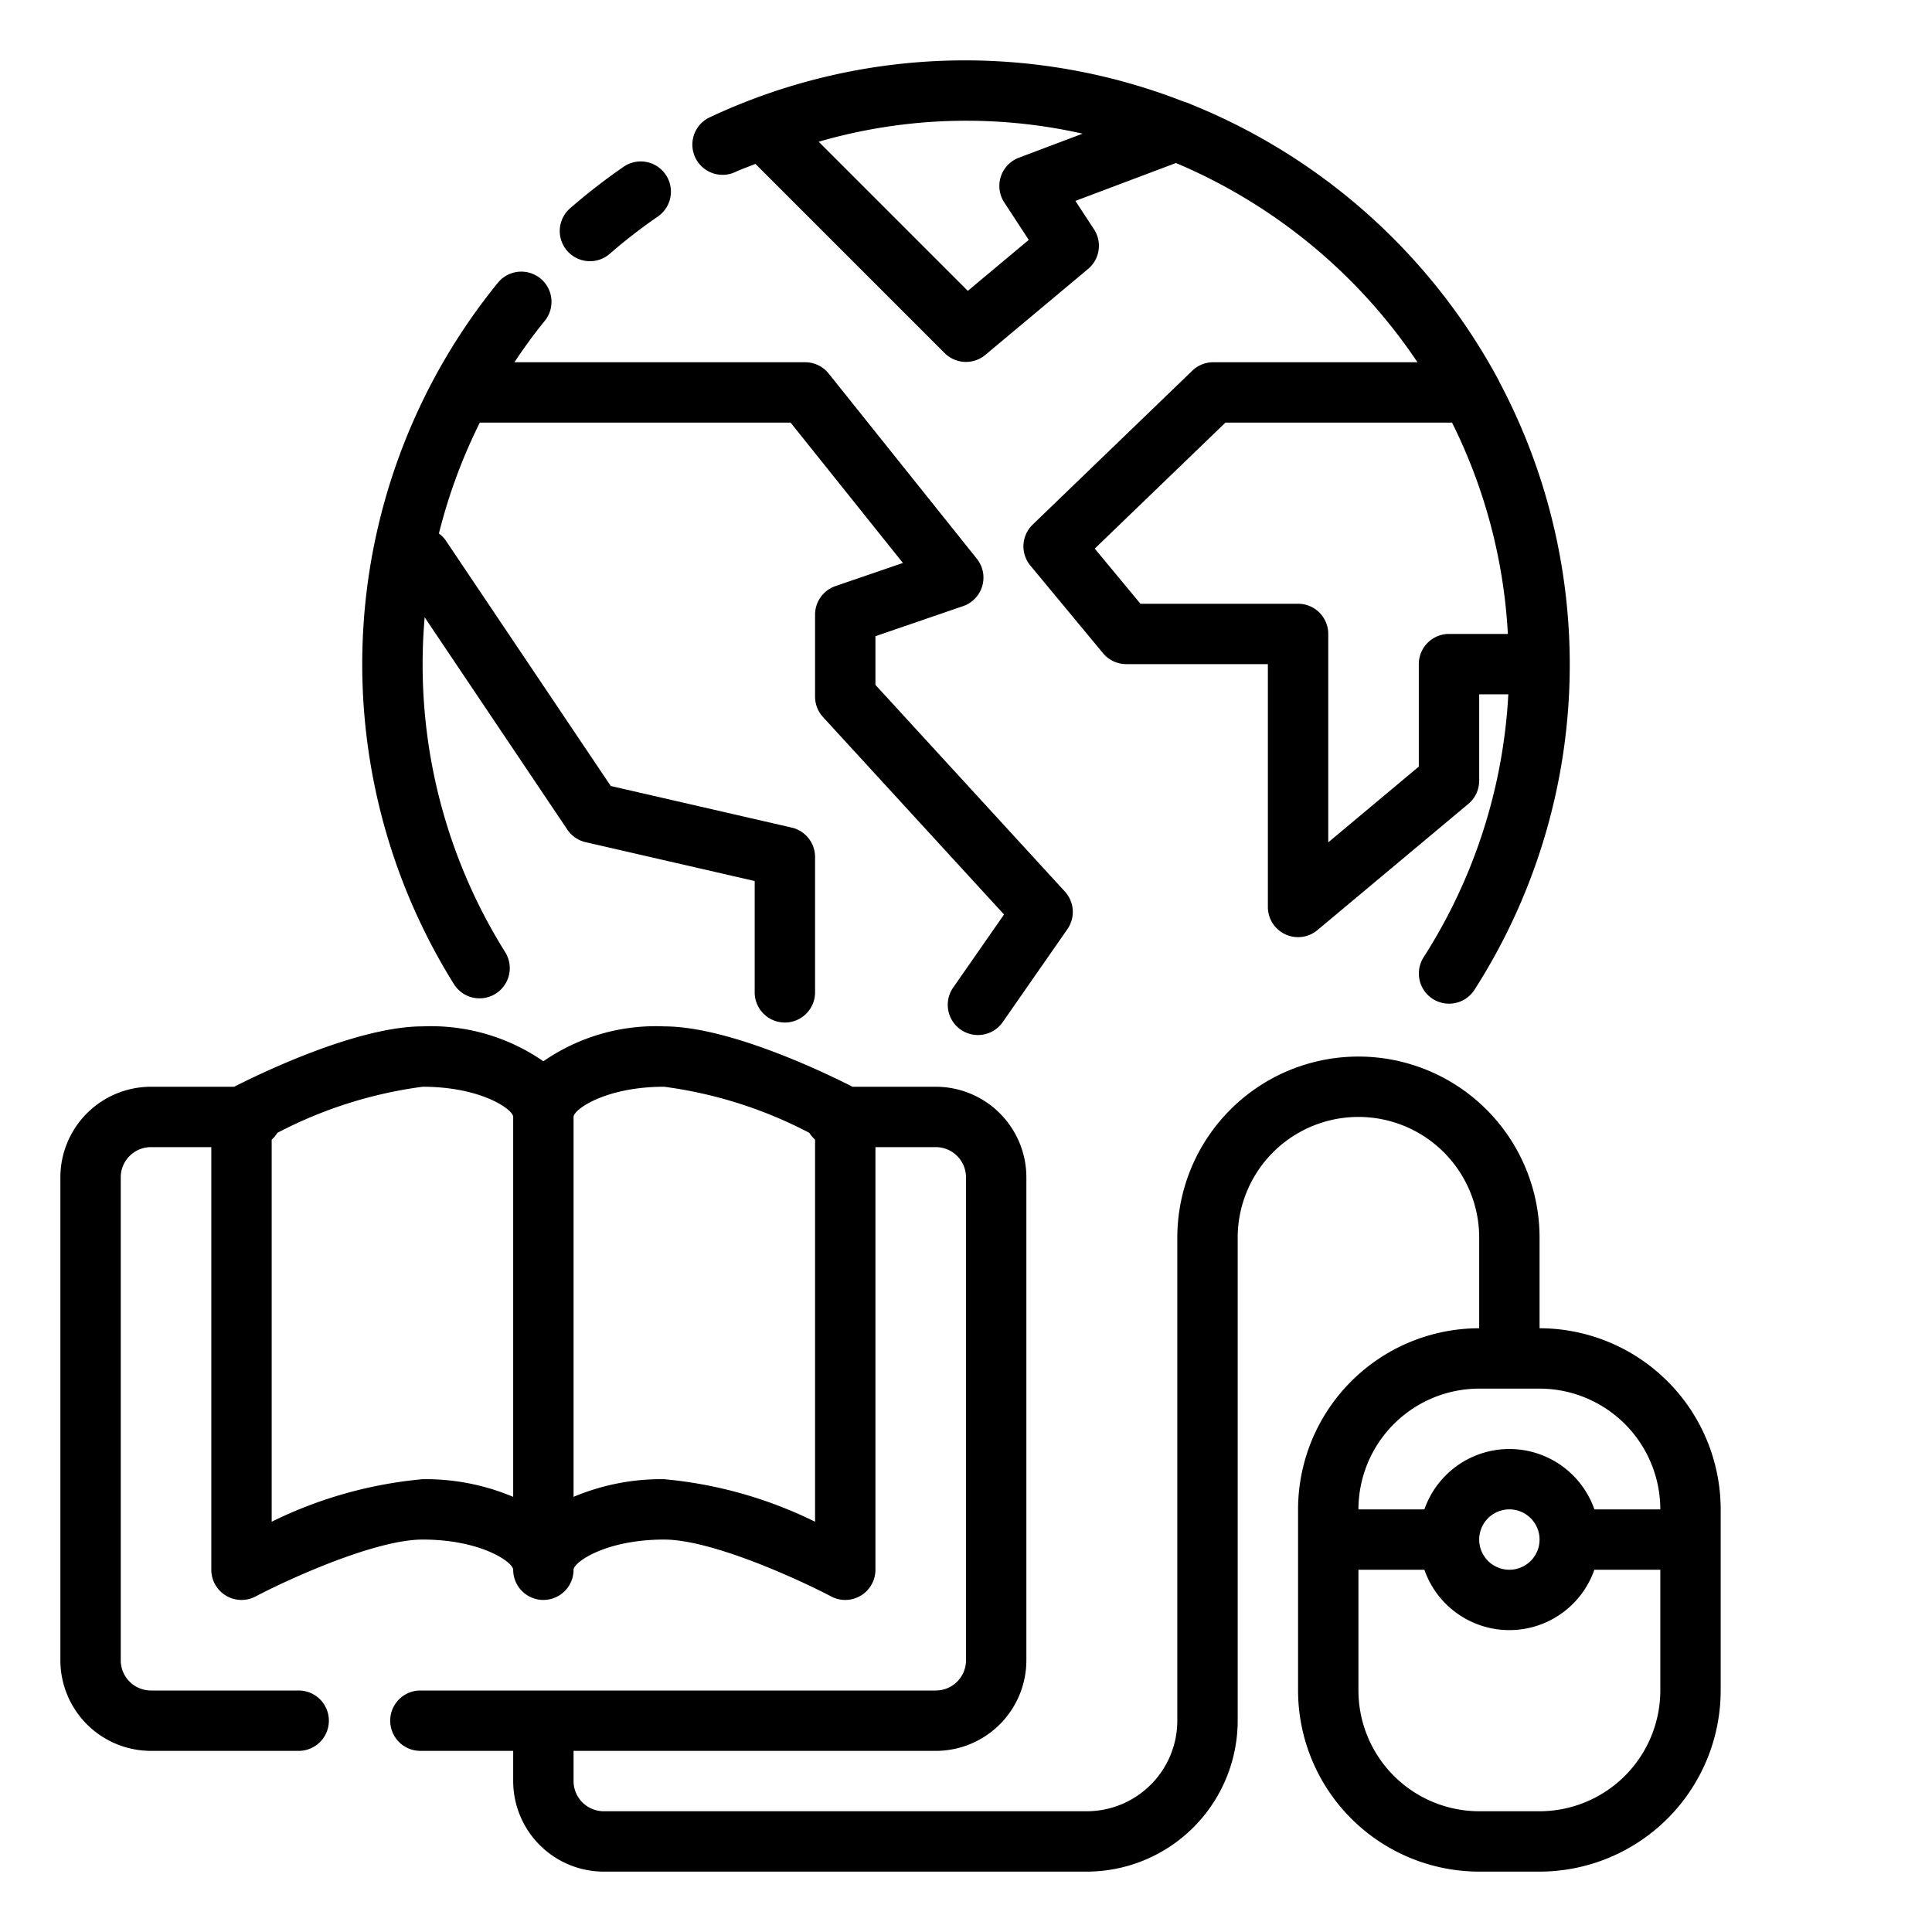 <?xml version="1.0"?>
<svg xmlns="http://www.w3.org/2000/svg" viewBox="0 0 64 64" width="512" height="512"><g id="outline"><path d="M51,44V41a6,6,0,0,0-12,0V57a3.003,3.003,0,0,1-3,3H20a1.001,1.001,0,0,1-1-1V58H31a3.003,3.003,0,0,0,3-3V39a3.003,3.003,0,0,0-3-3H28.242c-.915-.466-4.093-2-6.242-2a6.537,6.537,0,0,0-4,1.156A6.537,6.537,0,0,0,14,34c-2.143,0-5.318,1.53-6.243,2H5a3.003,3.003,0,0,0-3,3V55a3.003,3.003,0,0,0,3,3H9.894a1,1,0,0,0,0-2H5a1.001,1.001,0,0,1-1-1V39a1.001,1.001,0,0,1,1-1H7V52a1,1,0,0,0,1.466.885C9.461,52.36,12.395,51,14,51c1.936,0,3,.751,3,1a1,1,0,0,0,2,0c0-.249,1.064-1,3-1,1.605,0,4.539,1.36,5.534,1.885A1,1,0,0,0,29,52V38h2a1.001,1.001,0,0,1,1,1V55a1.001,1.001,0,0,1-1,1H13.926a1,1,0,1,0,0,2H17v1a3.003,3.003,0,0,0,3,3H36a5.006,5.006,0,0,0,5-5V41a4,4,0,0,1,8,0v3a6.007,6.007,0,0,0-6,6v6a6.007,6.007,0,0,0,6,6h2a6.007,6.007,0,0,0,6-6V50A6.007,6.007,0,0,0,51,44ZM14,49a14.235,14.235,0,0,0-5,1.409V37.752a.98.98,0,0,0,.188-.225A14.424,14.424,0,0,1,14,36c1.936,0,3,.751,3,1V49.585A7.487,7.487,0,0,0,14,49Zm8,0a7.487,7.487,0,0,0-3,.585V37c0-.249,1.064-1,3-1a14.424,14.424,0,0,1,4.812,1.528A.98.98,0,0,0,27,37.752V50.409A14.235,14.235,0,0,0,22,49Zm27-3h2a4.005,4.005,0,0,1,4,4H52.816a2.982,2.982,0,0,0-5.631,0H45A4.005,4.005,0,0,1,49,46Zm2,5a1,1,0,1,1-1-1A1.001,1.001,0,0,1,51,51Zm0,9H49a4.005,4.005,0,0,1-4-4V52h2.184a2.982,2.982,0,0,0,5.631,0H55v4A4.005,4.005,0,0,1,51,60Z"/><path d="M24.36,5.697c.218-.102.444-.176.664-.269l6.268,6.268a1,1,0,0,0,1.349.06l3.403-2.846A1,1,0,0,0,36.24,7.596l-.616-.941L38.954,5.4A18.106,18.106,0,0,1,46.956,12H40.19a.999.999,0,0,0-.694.28L34.209,17.378a.999.999,0,0,0-.076,1.358l2.406,2.902a1,1,0,0,0,.77.362H42v8.044a1,1,0,0,0,1.642.767l5-4.182A1,1,0,0,0,49,25.862V23h.965A17.912,17.912,0,0,1,47.16,31.708a1,1,0,0,0,1.684,1.08,19.965,19.965,0,0,0,.822-20.142c-.012-.031-.028-.059-.043-.088A20.109,20.109,0,0,0,39.444,3.452a.975.975,0,0,0-.205-.075,19.896,19.896,0,0,0-15.728.509,1,1,0,0,0,.85,1.811ZM48,21a1,1,0,0,0-1,1v3.395l-3,2.509V21a1,1,0,0,0-1-1H37.779l-1.514-1.826L40.594,14h7.507a17.845,17.845,0,0,1,1.849,7ZM35.863,4.428l-2.111.796a1,1,0,0,0-.484,1.483l.811,1.24L32.06,9.635l-4.94-4.94a17.545,17.545,0,0,1,8.743-.267Z"/><path d="M19.543,8.653a.995.995,0,0,0,.655-.245A18.131,18.131,0,0,1,21.793,7.172a1,1,0,0,0-1.136-1.647,20.221,20.221,0,0,0-1.77,1.373,1,1,0,0,0,.656,1.755Z"/><path d="M15.887,33.071a1,1,0,0,0,.847-1.531A17.95,17.95,0,0,1,14,22q0-.778.068-1.55l4.725,7.031a1.001,1.001,0,0,0,.606.417L25,29.185v3.688a1,1,0,0,0,2,0V28.389a1,1,0,0,0-.776-.975l-5.992-1.377-5.476-8.148a.975.975,0,0,0-.217-.215A18.059,18.059,0,0,1,15.894,14H26.19L29.91,18.649l-2.234.766A1,1,0,0,0,27,20.361v2.716a1.001,1.001,0,0,0,.263.676L33.26,30.294l-1.685,2.421a1,1,0,0,0,1.642,1.143l2.142-3.078a1.001,1.001,0,0,0-.084-1.247L29,22.688V21.075l2.902-.996a.999.999,0,0,0,.457-1.57l-4.907-6.134A1,1,0,0,0,26.671,12H17.04c.314-.47.645-.929,1.004-1.369a1,1,0,1,0-1.55-1.265,20.01,20.01,0,0,0-1.456,23.236A.999.999,0,0,0,15.887,33.071Z"/></g></svg>
